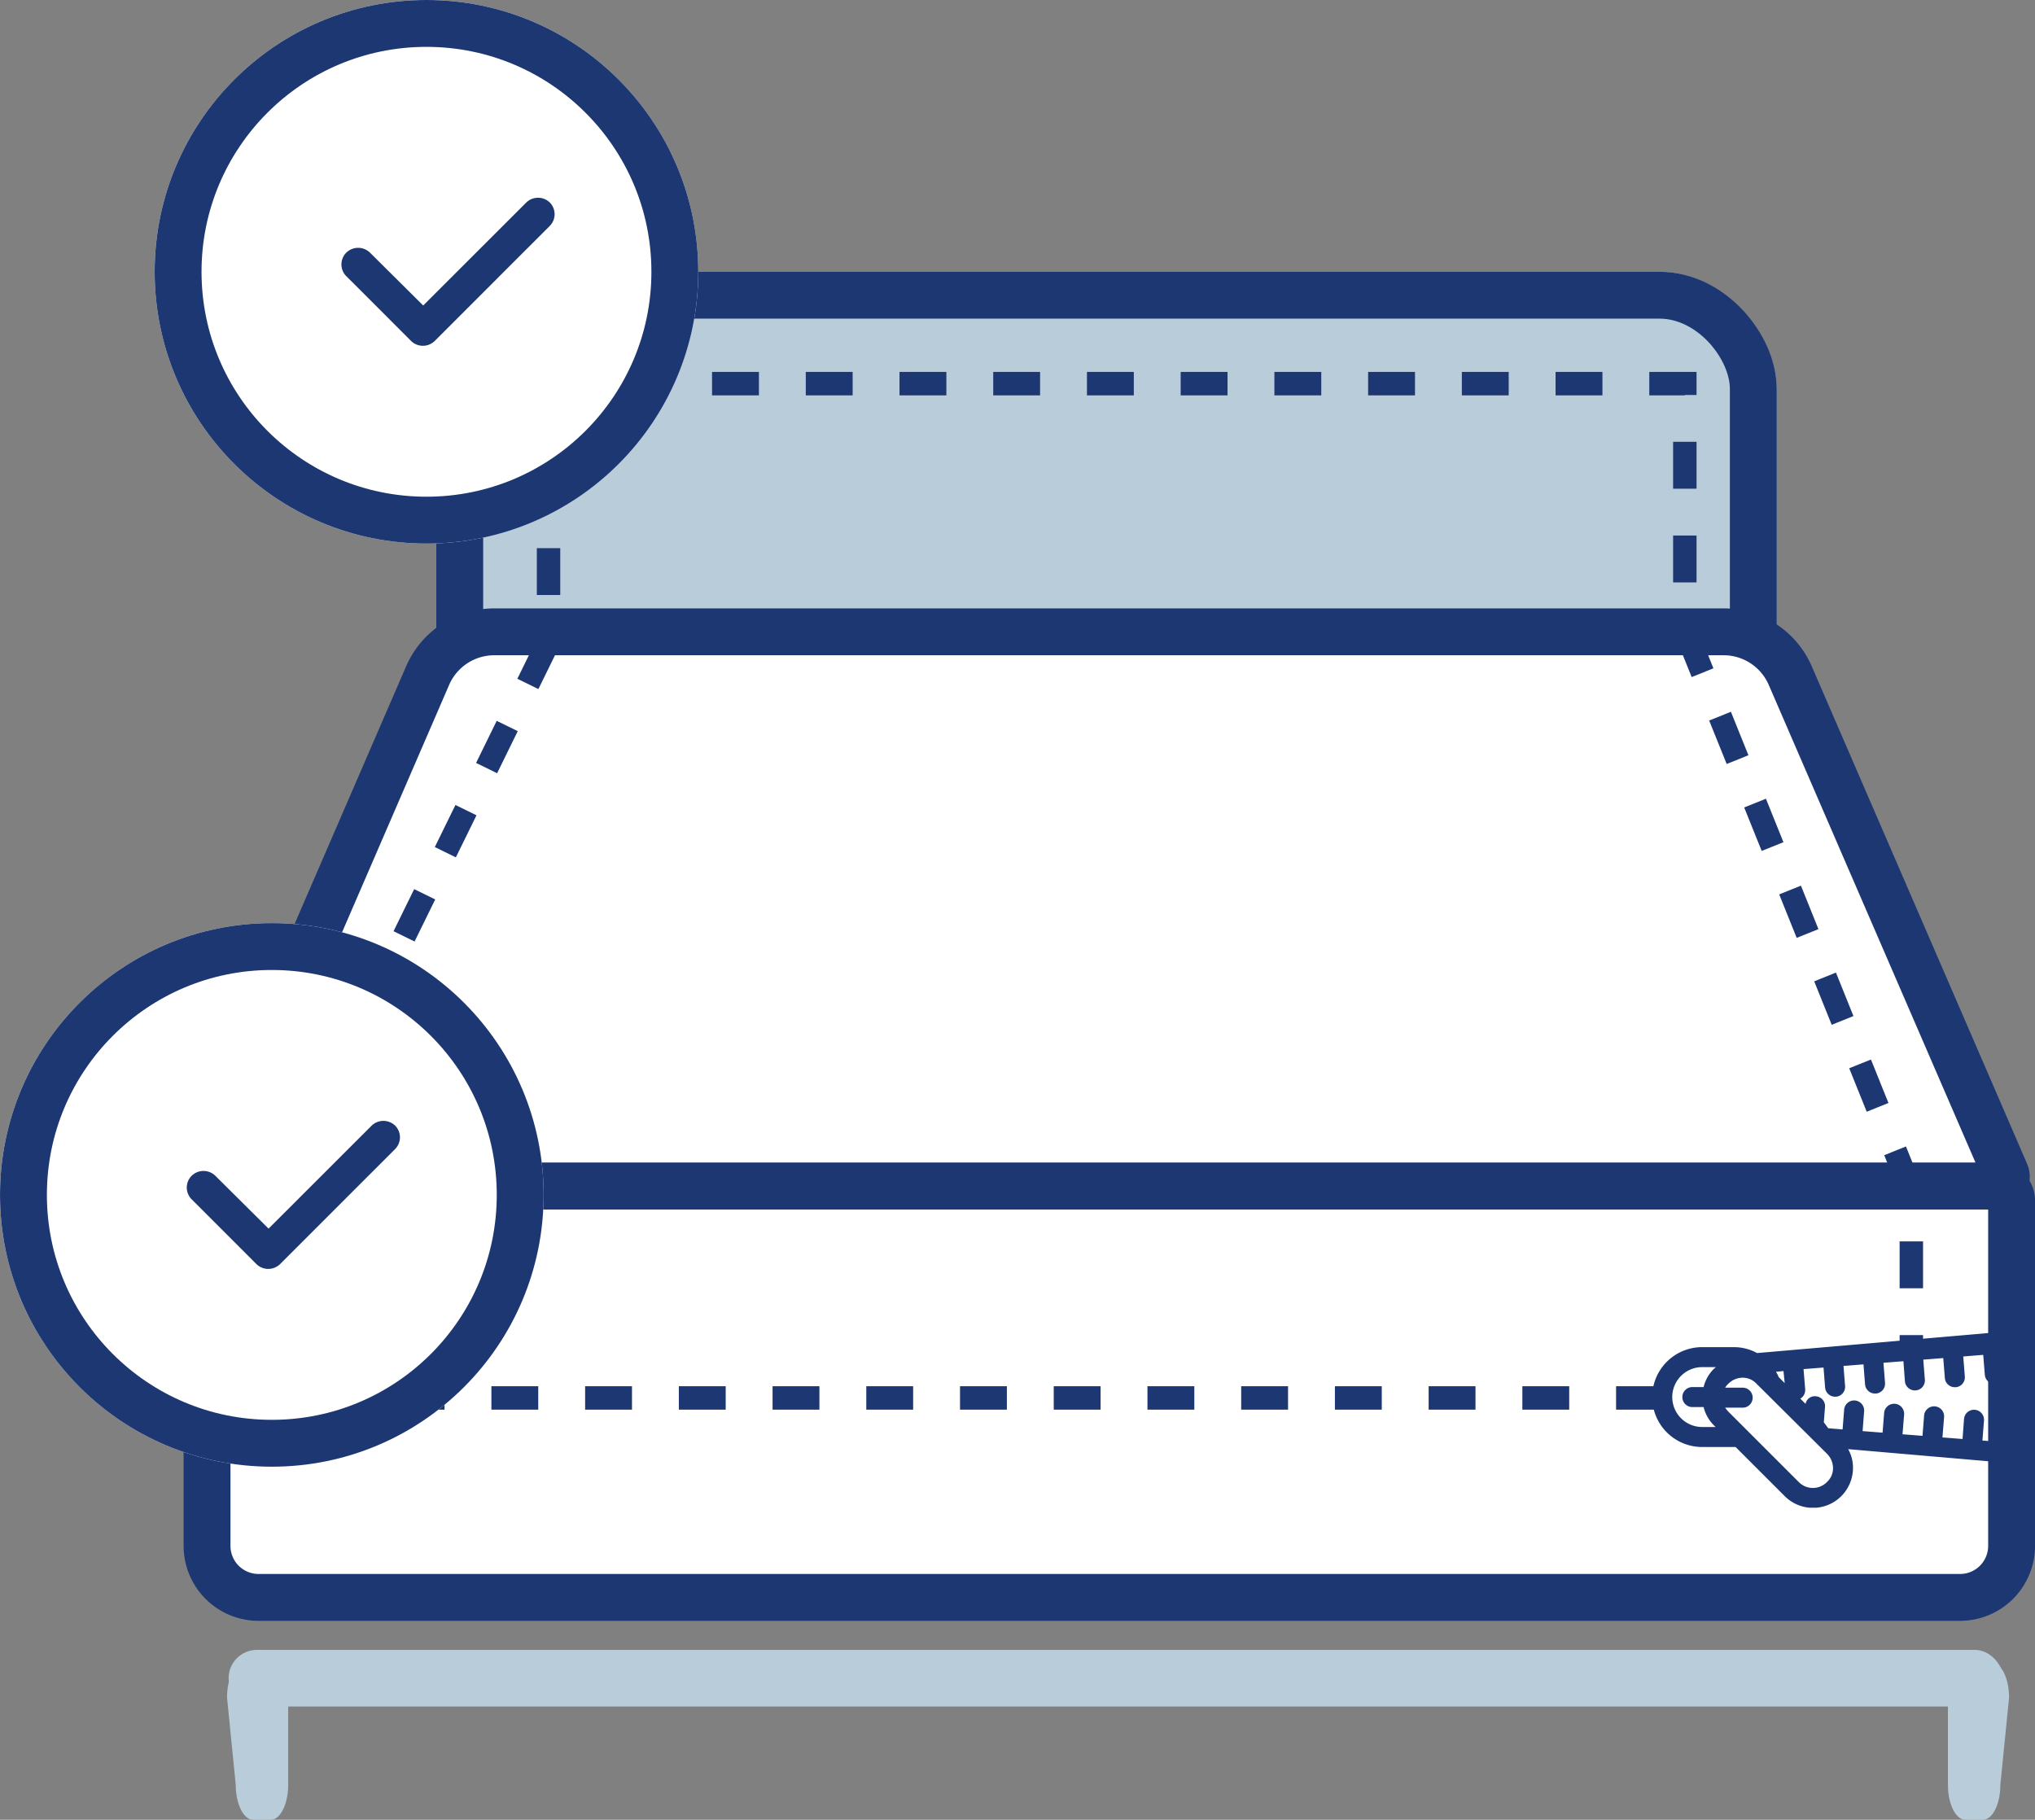 <svg xmlns="http://www.w3.org/2000/svg" xmlns:xlink="http://www.w3.org/1999/xlink" width="86.851" height="77.67" viewBox="0 0 86.851 77.67">
  <rect x="0" y="0" width="86.851" height="77.67" fill="#808080" stroke="none"/>
  <defs>
    <clipPath id="clip-path">
      <rect id="Rettangolo_1962" data-name="Rettangolo 1962" width="7.503" height="15.294" fill="none"/>
    </clipPath>
    <clipPath id="clip-path-2">
      <rect id="Rettangolo_2001" data-name="Rettangolo 2001" width="12.938" height="6.317" fill="#1c3772"/>
    </clipPath>
  </defs>
  <g id="Raggruppa_5325" data-name="Raggruppa 5325" transform="translate(-4871.156 -1005.5)">
    <g id="Raggruppa_5320" data-name="Raggruppa 5320" transform="translate(4879.992 1017.1)">
      <g id="Rettangolo_1874" data-name="Rettangolo 1874" transform="translate(9.785 0)" fill="#b8ccd9" stroke="#1c3772" stroke-width="2">
        <rect width="57.208" height="24.172" rx="5" stroke="none"/>
        <rect x="1" y="1" width="55.208" height="22.172" rx="4" fill="none"/>
      </g>
      <g id="Raggruppa_4675" data-name="Raggruppa 4675" transform="translate(0 15.367)">
        <path id="Tracciato_3937" data-name="Tracciato 3937" d="M272.737,499.812h-75.7a.464.464,0,0,1-.425-.648l9.148-21.138a3.1,3.1,0,0,1,2.849-1.872h52.46a3.1,3.1,0,0,1,2.849,1.872l9.187,21.227A.4.4,0,0,1,272.737,499.812Z" transform="translate(-196.347 -476.154)" fill="#fff" stroke="#1c3772" stroke-miterlimit="10" stroke-width="2"/>
        <path id="Rettangolo_1864" data-name="Rettangolo 1864" d="M.217,0H76.409a.607.607,0,0,1,.607.607V15.354a2.2,2.2,0,0,1-2.2,2.2H2.2a2.2,2.2,0,0,1-2.2-2.2V.217A.217.217,0,0,1,.217,0Z" transform="translate(0 23.658)" fill="#fff" stroke="#1c3772" stroke-miterlimit="10" stroke-width="2"/>
      </g>
      <rect id="Rettangolo_1872" data-name="Rettangolo 1872" width="75.74" height="2.417" rx="1.209" transform="translate(0.921 58.819)" fill="#b8ccd9"/>
      <path id="Tracciato_3960" data-name="Tracciato 3960" d="M1.491,0H5.22c.824,0,1.491.334,1.491.746v.746c0,.412-.668.746-1.491.746L1.491,2.61C.668,2.61,0,2.276,0,1.864V.746C0,.334.668,0,1.491,0Z" transform="translate(3.463 59.36) rotate(90)" fill="#b8ccd9"/>
      <path id="Tracciato_3961" data-name="Tracciato 3961" d="M1.491,0,5.22.373c.824,0,1.491.334,1.491.746v.746c0,.412-.668.746-1.491.746H1.491C.668,2.61,0,2.276,0,1.864V.746C0,.334.668,0,1.491,0Z" transform="translate(76.909 59.36) rotate(90)" fill="#b8ccd9"/>
      <path id="Tracciato_4142" data-name="Tracciato 4142" d="M62.927,48.392H3.866V39.566l11.5-23.448V5.1H63.861V15.559l9.667,24.007V46.25" transform="translate(-0.791 -0.326)" fill="none" stroke="#1c3772" stroke-width="1" stroke-dasharray="2"/>
    </g>
    <g id="Raggruppa_5321" data-name="Raggruppa 5321" transform="translate(4941.714 1069.851) rotate(-90)">
      <g id="Raggruppa_5094" data-name="Raggruppa 5094" transform="translate(0 0)" clip-path="url(#clip-path)">
        <path id="Tracciato_4141" data-name="Tracciato 4141" d="M7.108,15.292a.423.423,0,0,0,.393-.46l-.9-10.4A2.066,2.066,0,0,0,6.853,3.41V2.132a2.131,2.131,0,1,0-4.261,0V3.513l-2.1,2.1A1.706,1.706,0,0,0,1.7,8.524a1.6,1.6,0,0,0,.8-.206l-.563,6.513v.034A.427.427,0,0,0,2.8,14.9l.067-.852.853.067a.427.427,0,1,0,.067-.852L2.933,13.2,3,12.342l.853.069a.428.428,0,1,0,.067-.853l-.852-.067.067-.853.853.069a.428.428,0,0,0,.067-.853l-.852-.067.067-.853L4.125,9a.428.428,0,0,0,.069-.853l-.853-.067.052-.614.255-.187.648.051a.423.423,0,0,0,.46-.391A.4.4,0,0,0,4.432,6.5l.223-.223a.429.429,0,0,0,.408.206l.853-.069.067.853-.852.067a.427.427,0,0,0-.393.427v.034a.422.422,0,0,0,.46.391l.853-.067.067.853-.852.067a.427.427,0,0,0-.393.427V9.5a.423.423,0,0,0,.46.391l.853-.067.067.852L5.4,10.74a.427.427,0,0,0-.393.427V11.2a.424.424,0,0,0,.46.391l.853-.067.067.852-.853.069a.426.426,0,0,0-.391.425v.036a.423.423,0,0,0,.46.391l.852-.067.069.852-.853.069a.426.426,0,0,0-.391.425v.036a.423.423,0,0,0,.46.391l.852-.067A.519.519,0,0,0,7.108,15.292ZM2.3,7.417a.869.869,0,0,1-.6.255.8.8,0,0,1-.6-.255.843.843,0,0,1,0-1.211l3-3a1.183,1.183,0,0,1,.17-.137v.767a.427.427,0,0,0,.853,0V3.069a.637.637,0,0,1,.17.137.867.867,0,0,1,.256.6.8.8,0,0,1-.256.6ZM6,2.132v.545c-.017-.034-.051-.051-.067-.084a1.629,1.629,0,0,0-.784-.444v-.46a.427.427,0,1,0-.853,0v.46a1.647,1.647,0,0,0-.784.444l-.067.067V2.115A1.278,1.278,0,1,1,6,2.132ZM5.319,5.609l.256-.256A.92.92,0,0,0,5.8,5.234l.034.324Z" transform="translate(0 0.001)" fill="#1c3772"/>
      </g>
    </g>
    <g id="Raggruppa_5324" data-name="Raggruppa 5324" transform="translate(922.573 3272)">
      <g id="Raggruppa_5235" data-name="Raggruppa 5235" transform="translate(3955.581 -2266.5)">
        <g id="Ellisse_520" data-name="Ellisse 520" transform="translate(-0.397)" fill="#fff" stroke="#1c3772" stroke-width="2">
          <circle cx="11.6" cy="11.6" r="11.6" stroke="none"/>
          <circle cx="11.6" cy="11.6" r="10.6" fill="none"/>
        </g>
        <g id="Raggruppa_5239" data-name="Raggruppa 5239" transform="translate(4.734 8.441)">
          <g id="Gruppo_di_maschere_5238" data-name="Gruppo di maschere 5238" clip-path="url(#clip-path-2)">
            <path id="Tracciato_4243" data-name="Tracciato 4243" d="M12.735.206a.723.723,0,0,0-1.008,0L7.33,4.6,5.057,2.343a.723.723,0,0,0-1.008,0,.711.711,0,0,0,0,1.008L4.4,3.7,5.4,4.7,6.813,6.115a.723.723,0,0,0,1.007,0l4.9-4.9A.711.711,0,0,0,12.735.206Z" transform="translate(-1 -0.002)" fill="#1c3772"/>
          </g>
        </g>
      </g>
    </g>
    <g id="Raggruppa_5322" data-name="Raggruppa 5322" transform="translate(915.973 3311.4)">
      <g id="Raggruppa_5235-2" data-name="Raggruppa 5235" transform="translate(3955.581 -2266.5)">
        <g id="Ellisse_520-2" data-name="Ellisse 520" transform="translate(-0.397)" fill="#fff" stroke="#1c3772" stroke-width="2">
          <circle cx="11.6" cy="11.6" r="11.6" stroke="none"/>
          <circle cx="11.6" cy="11.6" r="10.6" fill="none"/>
        </g>
        <g id="Raggruppa_5239-2" data-name="Raggruppa 5239" transform="translate(4.734 8.441)">
          <g id="Gruppo_di_maschere_5238-2" data-name="Gruppo di maschere 5238" clip-path="url(#clip-path-2)">
            <path id="Tracciato_4243-2" data-name="Tracciato 4243" d="M12.735.206a.723.723,0,0,0-1.008,0L7.33,4.6,5.057,2.343a.723.723,0,0,0-1.008,0,.711.711,0,0,0,0,1.008L4.4,3.7,5.4,4.7,6.813,6.115a.723.723,0,0,0,1.007,0l4.9-4.9A.711.711,0,0,0,12.735.206Z" transform="translate(-1 -0.002)" fill="#1c3772"/>
          </g>
        </g>
      </g>
    </g>
  </g>
</svg>
